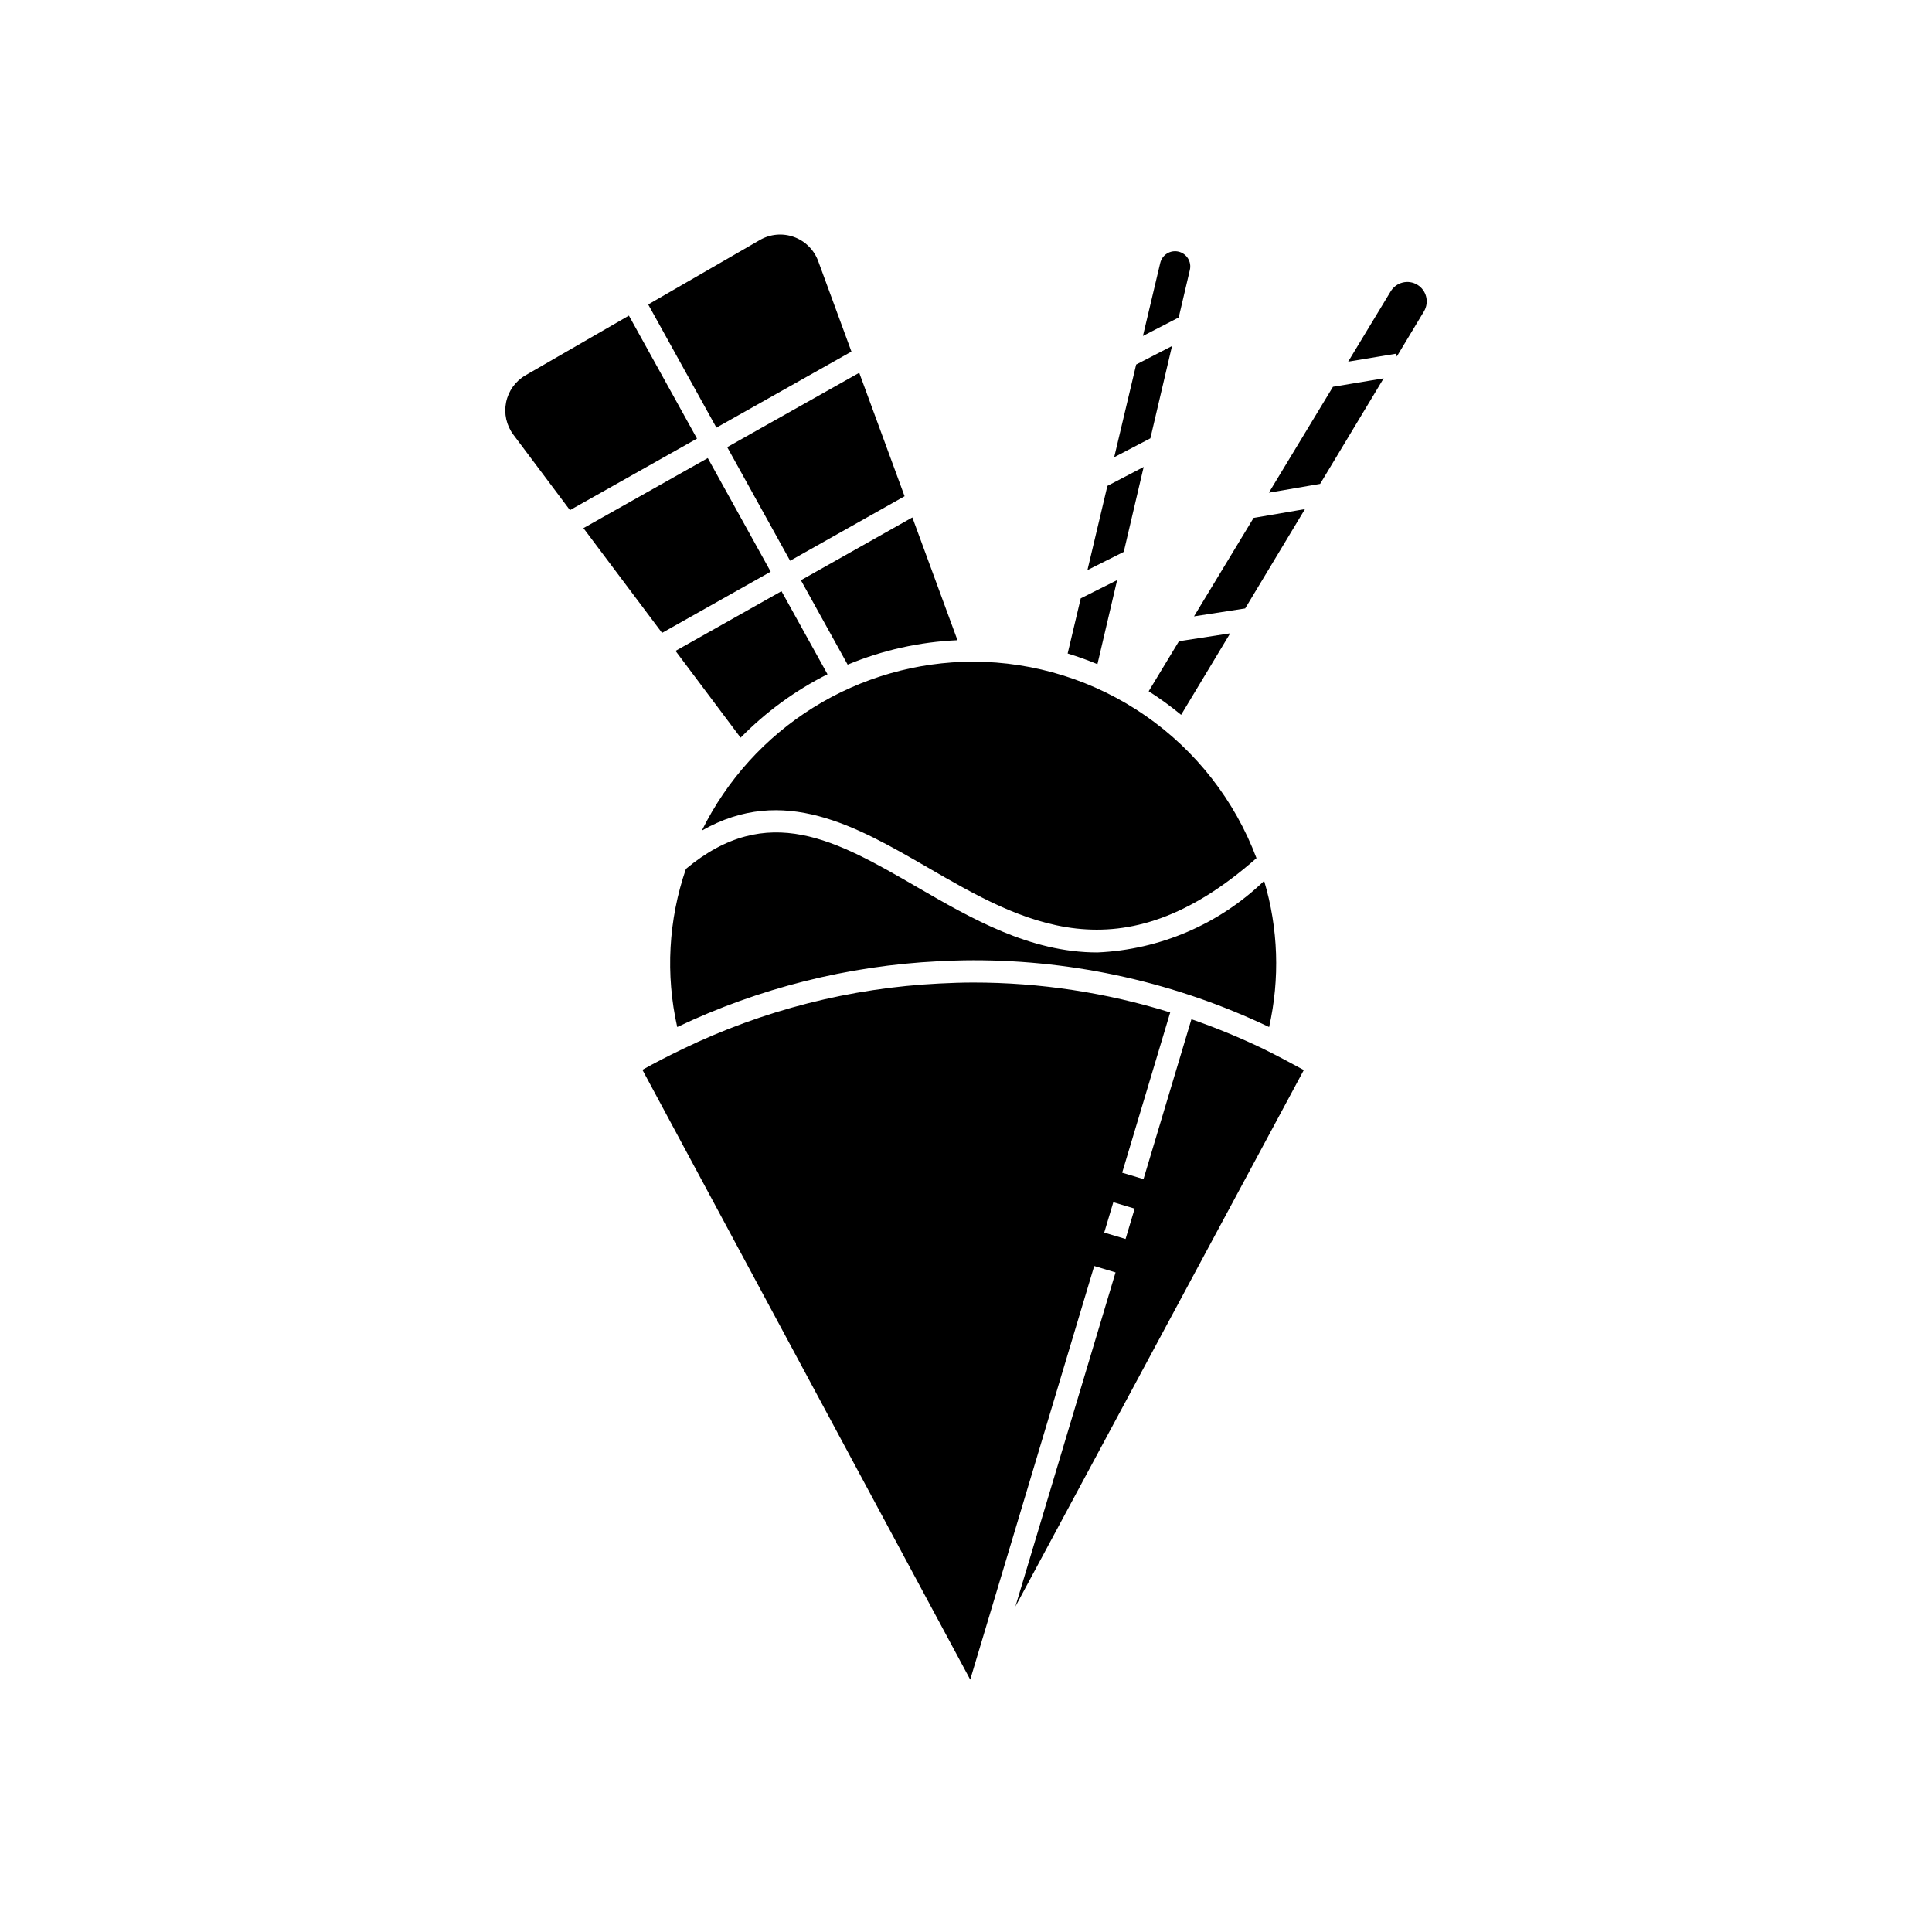<?xml version="1.0" encoding="UTF-8"?>
<!-- Uploaded to: ICON Repo, www.iconrepo.com, Generator: ICON Repo Mixer Tools -->
<svg fill="#000000" width="800px" height="800px" version="1.1" viewBox="144 144 512 512" xmlns="http://www.w3.org/2000/svg">
 <path d="m328.71 260.23-33.668 18.961-14.996-19.992 0.004 0.004c-1.844-2.461-2.547-5.59-1.93-8.598 0.613-3.012 2.488-5.613 5.148-7.148l27.395-15.816zm40.93-23.055-8.809-23.98c-1.094-2.977-3.441-5.316-6.422-6.394-2.981-1.078-6.285-0.789-9.027 0.797l-29.602 17.09 18.078 32.645zm-38.07 28.219-32.953 18.559 20.832 27.77 28.793-16.223zm21.816 27.207 30.34-17.094-12.02-32.715-34.988 19.707zm101.21-56.898-9.5 4.902-5.824 24.562 9.59-5.008zm4.731-20.172c0.508-2.168-0.836-4.336-3.004-4.848-2.168-0.508-4.336 0.836-4.848 3.004l-4.586 19.344 9.48-4.891zm-12.242 52.215-9.613 5.019-5.289 22.309 9.625-4.824zm-7.031 29.984-9.648 4.836-3.465 14.613c2.688 0.816 5.316 1.762 7.891 2.832zm-71.414 22.406c9.25-3.844 19.102-6.035 29.105-6.477l-11.957-32.539-29.539 16.645zm-5.34 2.547-12.195-22.016-28.082 15.824 17.25 23 0.004-0.004c6.695-6.836 14.473-12.512 23.023-16.805zm85.113 4.5c2.988 1.906 5.863 3.996 8.598 6.254l13.004-21.605-13.582 2.102zm12.012-19.844 13.559-2.098 15.848-26.328-13.613 2.332zm19.84-32.777 13.586-2.328 16.836-27.969-13.434 2.234zm39.348-55.109-0.004 0.004c-1.168-0.703-2.57-0.914-3.894-0.582-1.32 0.328-2.461 1.168-3.164 2.34l-11.273 18.629 12.754-2.121 0.129 0.77 7.207-11.973h-0.004c1.461-2.438 0.676-5.594-1.754-7.062zm-40.719 202.55c2.953 1.422 7.711 3.973 10.633 5.566l-49.496 92.074-26.938 50.105 26.543-88.547-5.656-1.699-32.859 109.61-86.875-161.6c3.144-1.77 6.598-3.551 10.668-5.512h-0.004c21.297-10.297 44.449-16.199 68.074-17.363 2.957-0.145 5.926-0.258 8.918-0.258 17.707-0.004 35.309 2.664 52.219 7.922l-12.734 42.477 5.656 1.699 12.703-42.375c6.531 2.262 12.926 4.898 19.148 7.898zm-34.195 42.289-5.656-1.691-2.41 8.047 5.656 1.691zm-42.801-144.95h0.004c-14.969 0.023-29.629 4.227-42.336 12.137s-22.949 19.215-29.57 32.637c21.602-12.344 41.012-1.133 59.859 9.781 25.066 14.523 51 29.441 87.129-2.481-5.746-15.277-16.008-28.445-29.422-37.746-13.41-9.301-29.34-14.301-45.66-14.328zm-15.004 59.664c-21.133-12.238-39.438-22.797-61.125-4.734h0.004c-4.633 13.484-5.43 27.988-2.301 41.898 21.695-10.316 45.219-16.242 69.211-17.43l0.148 2.949-0.145-2.949c3.051-0.152 6.121-0.266 9.215-0.266 27.137-0.031 53.938 6.016 78.43 17.695 2.887-12.809 2.434-26.145-1.32-38.73-11.922 11.5-27.641 18.246-44.191 18.965-17.887 0.004-33.441-9.012-47.926-17.398z"/>
</svg>